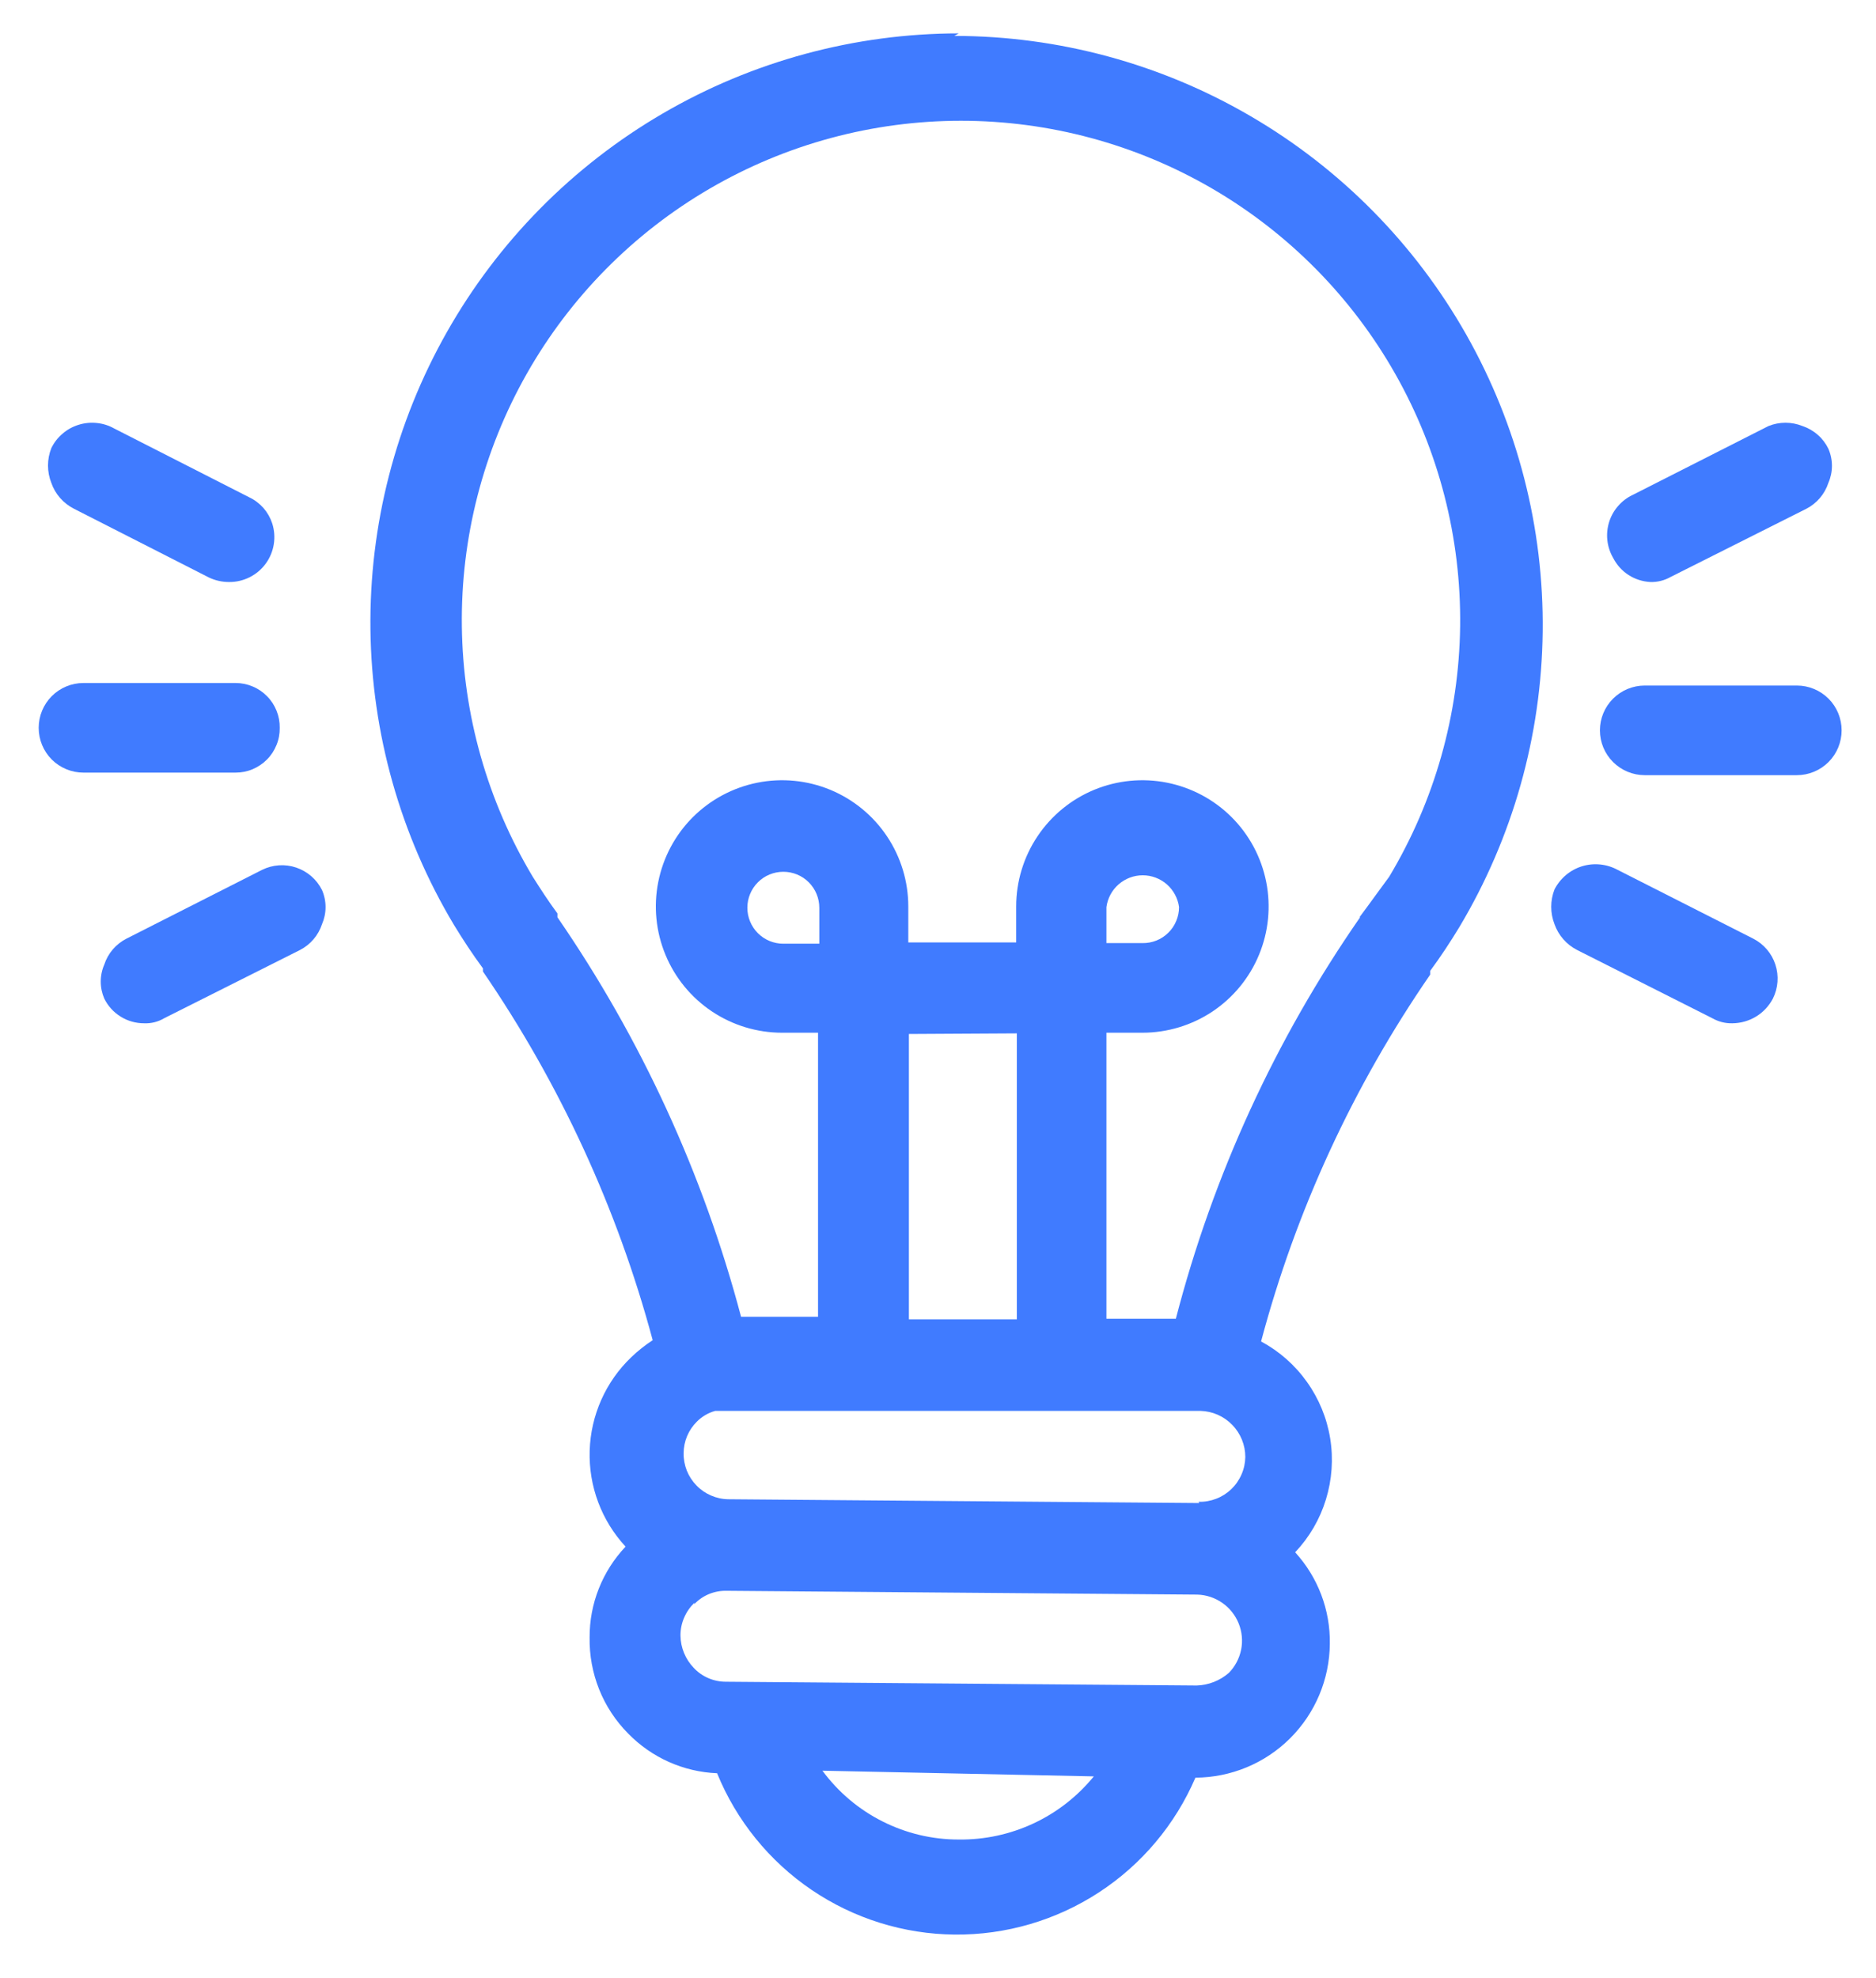 <svg width="37" height="39" viewBox="0 0 37 39" fill="none" xmlns="http://www.w3.org/2000/svg">
<path d="M18.91 0.658C16.857 0.66 14.841 1.206 13.067 2.24C11.294 3.274 9.826 4.76 8.814 6.547C7.802 8.333 7.282 10.356 7.306 12.409C7.33 14.461 7.898 16.471 8.952 18.233C9.127 18.519 9.313 18.806 9.525 19.092V19.154C11.044 21.37 12.176 23.828 12.873 26.423C12.722 26.521 12.58 26.634 12.45 26.759C11.945 27.242 11.651 27.904 11.63 28.603C11.609 29.302 11.863 29.98 12.338 30.493C11.88 30.977 11.625 31.619 11.629 32.285C11.623 32.635 11.687 32.983 11.817 33.308C11.947 33.633 12.141 33.928 12.388 34.177C12.851 34.653 13.479 34.934 14.143 34.961C14.524 35.894 15.172 36.694 16.006 37.26C16.84 37.826 17.823 38.133 18.831 38.142C19.839 38.151 20.827 37.862 21.671 37.312C22.516 36.762 23.179 35.974 23.577 35.048C24.277 35.045 24.948 34.767 25.444 34.273C25.94 33.779 26.222 33.11 26.228 32.41C26.239 31.743 25.994 31.097 25.544 30.605C25.824 30.309 26.032 29.953 26.151 29.563C26.271 29.174 26.3 28.762 26.235 28.36C26.17 27.958 26.013 27.577 25.776 27.245C25.54 26.913 25.23 26.64 24.872 26.448C25.56 23.864 26.689 21.418 28.207 19.216V19.142C28.419 18.855 28.606 18.569 28.78 18.283C29.834 16.521 30.402 14.511 30.426 12.458C30.451 10.405 29.93 8.383 28.918 6.596C27.906 4.81 26.439 3.324 24.665 2.29C22.892 1.255 20.876 0.71 18.823 0.708L18.91 0.658ZM21.573 35.023C21.251 35.418 20.845 35.735 20.384 35.95C19.922 36.166 19.419 36.274 18.91 36.268C18.387 36.269 17.871 36.146 17.404 35.91C16.937 35.675 16.532 35.333 16.221 34.911L21.573 35.023ZM13.695 31.626C13.776 31.54 13.875 31.473 13.984 31.428C14.094 31.383 14.211 31.361 14.329 31.364L23.614 31.439C23.791 31.444 23.962 31.501 24.107 31.602C24.252 31.703 24.364 31.844 24.43 32.007C24.496 32.171 24.513 32.35 24.479 32.523C24.444 32.697 24.36 32.856 24.237 32.982C24.06 33.136 23.836 33.224 23.602 33.231L14.317 33.157C14.198 33.157 14.08 33.133 13.971 33.086C13.861 33.039 13.763 32.97 13.682 32.883C13.518 32.712 13.424 32.485 13.421 32.248C13.42 32.127 13.444 32.008 13.492 31.896C13.539 31.785 13.608 31.685 13.695 31.601V31.626ZM23.652 29.634L14.367 29.559C14.249 29.558 14.133 29.533 14.025 29.486C13.917 29.44 13.819 29.373 13.737 29.288C13.655 29.204 13.59 29.104 13.546 28.995C13.503 28.885 13.481 28.769 13.483 28.651C13.484 28.417 13.578 28.193 13.744 28.029C13.844 27.928 13.969 27.855 14.105 27.817H19.731H23.677C23.913 27.823 24.138 27.922 24.303 28.092C24.468 28.261 24.561 28.489 24.561 28.726C24.559 28.844 24.534 28.962 24.486 29.07C24.439 29.179 24.37 29.278 24.285 29.36C24.199 29.442 24.098 29.507 23.987 29.549C23.876 29.592 23.758 29.613 23.639 29.609L23.652 29.634ZM15.45 17.188C15.638 17.188 15.818 17.262 15.951 17.395C16.084 17.528 16.159 17.709 16.159 17.897V18.606H15.45C15.261 18.606 15.081 18.532 14.948 18.399C14.815 18.266 14.74 18.085 14.74 17.897C14.74 17.709 14.815 17.528 14.948 17.395C15.081 17.262 15.261 17.188 15.45 17.188ZM20.055 20.374V26.012H17.926V20.386L20.055 20.374ZM23.254 17.884C23.254 17.979 23.235 18.072 23.198 18.159C23.162 18.246 23.109 18.325 23.041 18.391C22.974 18.457 22.895 18.509 22.807 18.544C22.72 18.578 22.626 18.596 22.532 18.594H21.822V17.884C21.845 17.711 21.93 17.552 22.062 17.436C22.194 17.321 22.363 17.257 22.538 17.257C22.713 17.257 22.882 17.321 23.014 17.436C23.145 17.552 23.231 17.711 23.254 17.884ZM26.826 18.084C25.156 20.487 23.926 23.167 23.191 26H21.822V20.361H22.532C23.024 20.361 23.505 20.215 23.915 19.942C24.324 19.668 24.643 19.28 24.831 18.825C25.02 18.37 25.069 17.869 24.973 17.387C24.877 16.904 24.64 16.46 24.292 16.112C23.944 15.764 23.5 15.527 23.017 15.431C22.534 15.335 22.034 15.384 21.579 15.572C21.124 15.761 20.735 16.08 20.462 16.489C20.188 16.898 20.042 17.38 20.042 17.872V18.581H17.914V17.872C17.914 17.38 17.768 16.898 17.494 16.489C17.221 16.08 16.832 15.761 16.377 15.572C15.922 15.384 15.422 15.335 14.939 15.431C14.456 15.527 14.013 15.764 13.664 16.112C13.316 16.46 13.079 16.904 12.983 17.387C12.887 17.869 12.936 18.37 13.125 18.825C13.313 19.28 13.632 19.668 14.042 19.942C14.451 20.215 14.932 20.361 15.425 20.361H16.134V25.962H14.616C13.871 23.147 12.645 20.482 10.994 18.084V18.009C10.819 17.773 10.658 17.524 10.508 17.287C9.613 15.793 9.13 14.088 9.109 12.347C9.087 10.605 9.529 8.889 10.387 7.373C11.246 5.858 12.491 4.597 13.996 3.72C15.501 2.843 17.212 2.381 18.953 2.381C20.695 2.381 22.406 2.843 23.911 3.72C25.415 4.597 26.661 5.858 27.519 7.373C28.378 8.889 28.819 10.605 28.798 12.347C28.776 14.088 28.294 15.793 27.398 17.287C27.212 17.536 27.037 17.785 26.813 18.084H26.826Z" fill="#407BFF"/>
<path d="M35.439 13.516H32.439C32.205 13.516 31.98 13.609 31.814 13.775C31.648 13.94 31.555 14.165 31.555 14.399C31.555 14.634 31.648 14.859 31.814 15.024C31.98 15.19 32.205 15.283 32.439 15.283H35.439C35.673 15.283 35.898 15.19 36.064 15.024C36.229 14.859 36.322 14.634 36.322 14.399C36.322 14.165 36.229 13.94 36.064 13.775C35.898 13.609 35.673 13.516 35.439 13.516Z" fill="#407BFF"/>
<path d="M32.551 11.475C32.691 11.479 32.828 11.444 32.95 11.375L35.626 10.031C35.832 9.925 35.989 9.741 36.061 9.52C36.107 9.414 36.131 9.3 36.131 9.184C36.131 9.069 36.107 8.954 36.061 8.848C36.01 8.743 35.939 8.649 35.851 8.573C35.764 8.496 35.661 8.437 35.551 8.4C35.335 8.313 35.094 8.313 34.879 8.4L32.203 9.757C32.092 9.809 31.993 9.884 31.913 9.977C31.832 10.069 31.772 10.177 31.736 10.294C31.7 10.411 31.688 10.535 31.702 10.656C31.716 10.778 31.755 10.896 31.817 11.002C31.887 11.138 31.991 11.254 32.12 11.337C32.249 11.42 32.398 11.467 32.551 11.475Z" fill="#407BFF"/>
<path d="M34.58 18.507L31.904 17.15C31.797 17.092 31.68 17.056 31.559 17.044C31.438 17.032 31.316 17.044 31.2 17.08C31.084 17.116 30.976 17.175 30.884 17.253C30.791 17.332 30.714 17.428 30.659 17.536C30.573 17.756 30.573 18.001 30.659 18.221C30.737 18.442 30.898 18.625 31.107 18.731L33.771 20.075C33.892 20.144 34.03 20.179 34.169 20.175C34.334 20.173 34.494 20.128 34.635 20.042C34.775 19.957 34.889 19.835 34.966 19.689C35.07 19.481 35.088 19.24 35.016 19.019C34.944 18.797 34.787 18.613 34.58 18.507Z" fill="#407BFF"/>
<path d="M5.517 14.35C5.519 14.234 5.498 14.12 5.454 14.012C5.411 13.905 5.348 13.808 5.266 13.726C5.185 13.643 5.089 13.578 4.982 13.534C4.876 13.489 4.761 13.466 4.646 13.466H1.646C1.412 13.466 1.187 13.559 1.021 13.725C0.856 13.891 0.763 14.115 0.763 14.35C0.763 14.584 0.856 14.809 1.021 14.975C1.187 15.14 1.412 15.233 1.646 15.233H4.646C4.761 15.233 4.876 15.211 4.982 15.166C5.089 15.121 5.185 15.056 5.266 14.974C5.348 14.892 5.411 14.794 5.454 14.687C5.498 14.58 5.519 14.465 5.517 14.35Z" fill="#407BFF"/>
<path d="M1.46 10.031L4.123 11.387C4.248 11.446 4.384 11.476 4.521 11.475C4.662 11.476 4.8 11.443 4.925 11.38C5.05 11.317 5.158 11.226 5.241 11.112C5.324 10.999 5.378 10.868 5.4 10.73C5.422 10.592 5.411 10.45 5.368 10.317C5.331 10.206 5.273 10.104 5.196 10.016C5.119 9.929 5.025 9.857 4.92 9.807L2.256 8.45C2.15 8.39 2.033 8.352 1.911 8.34C1.79 8.327 1.667 8.339 1.551 8.375C1.434 8.411 1.326 8.47 1.234 8.55C1.141 8.629 1.065 8.726 1.012 8.836C0.925 9.056 0.925 9.3 1.012 9.52C1.089 9.742 1.25 9.925 1.46 10.031Z" fill="#407BFF"/>
<path d="M5.169 17.15L2.493 18.507C2.286 18.613 2.129 18.796 2.057 19.017C2.011 19.123 1.987 19.238 1.987 19.353C1.987 19.469 2.011 19.583 2.057 19.689C2.129 19.835 2.241 19.958 2.38 20.044C2.518 20.13 2.678 20.175 2.841 20.175C2.981 20.181 3.119 20.147 3.239 20.075L5.915 18.731C6.122 18.625 6.279 18.441 6.351 18.221C6.397 18.114 6.421 18 6.421 17.884C6.421 17.769 6.397 17.654 6.351 17.548C6.247 17.339 6.064 17.18 5.842 17.105C5.621 17.03 5.378 17.047 5.169 17.15Z" fill="#407BFF"/>
</svg>
